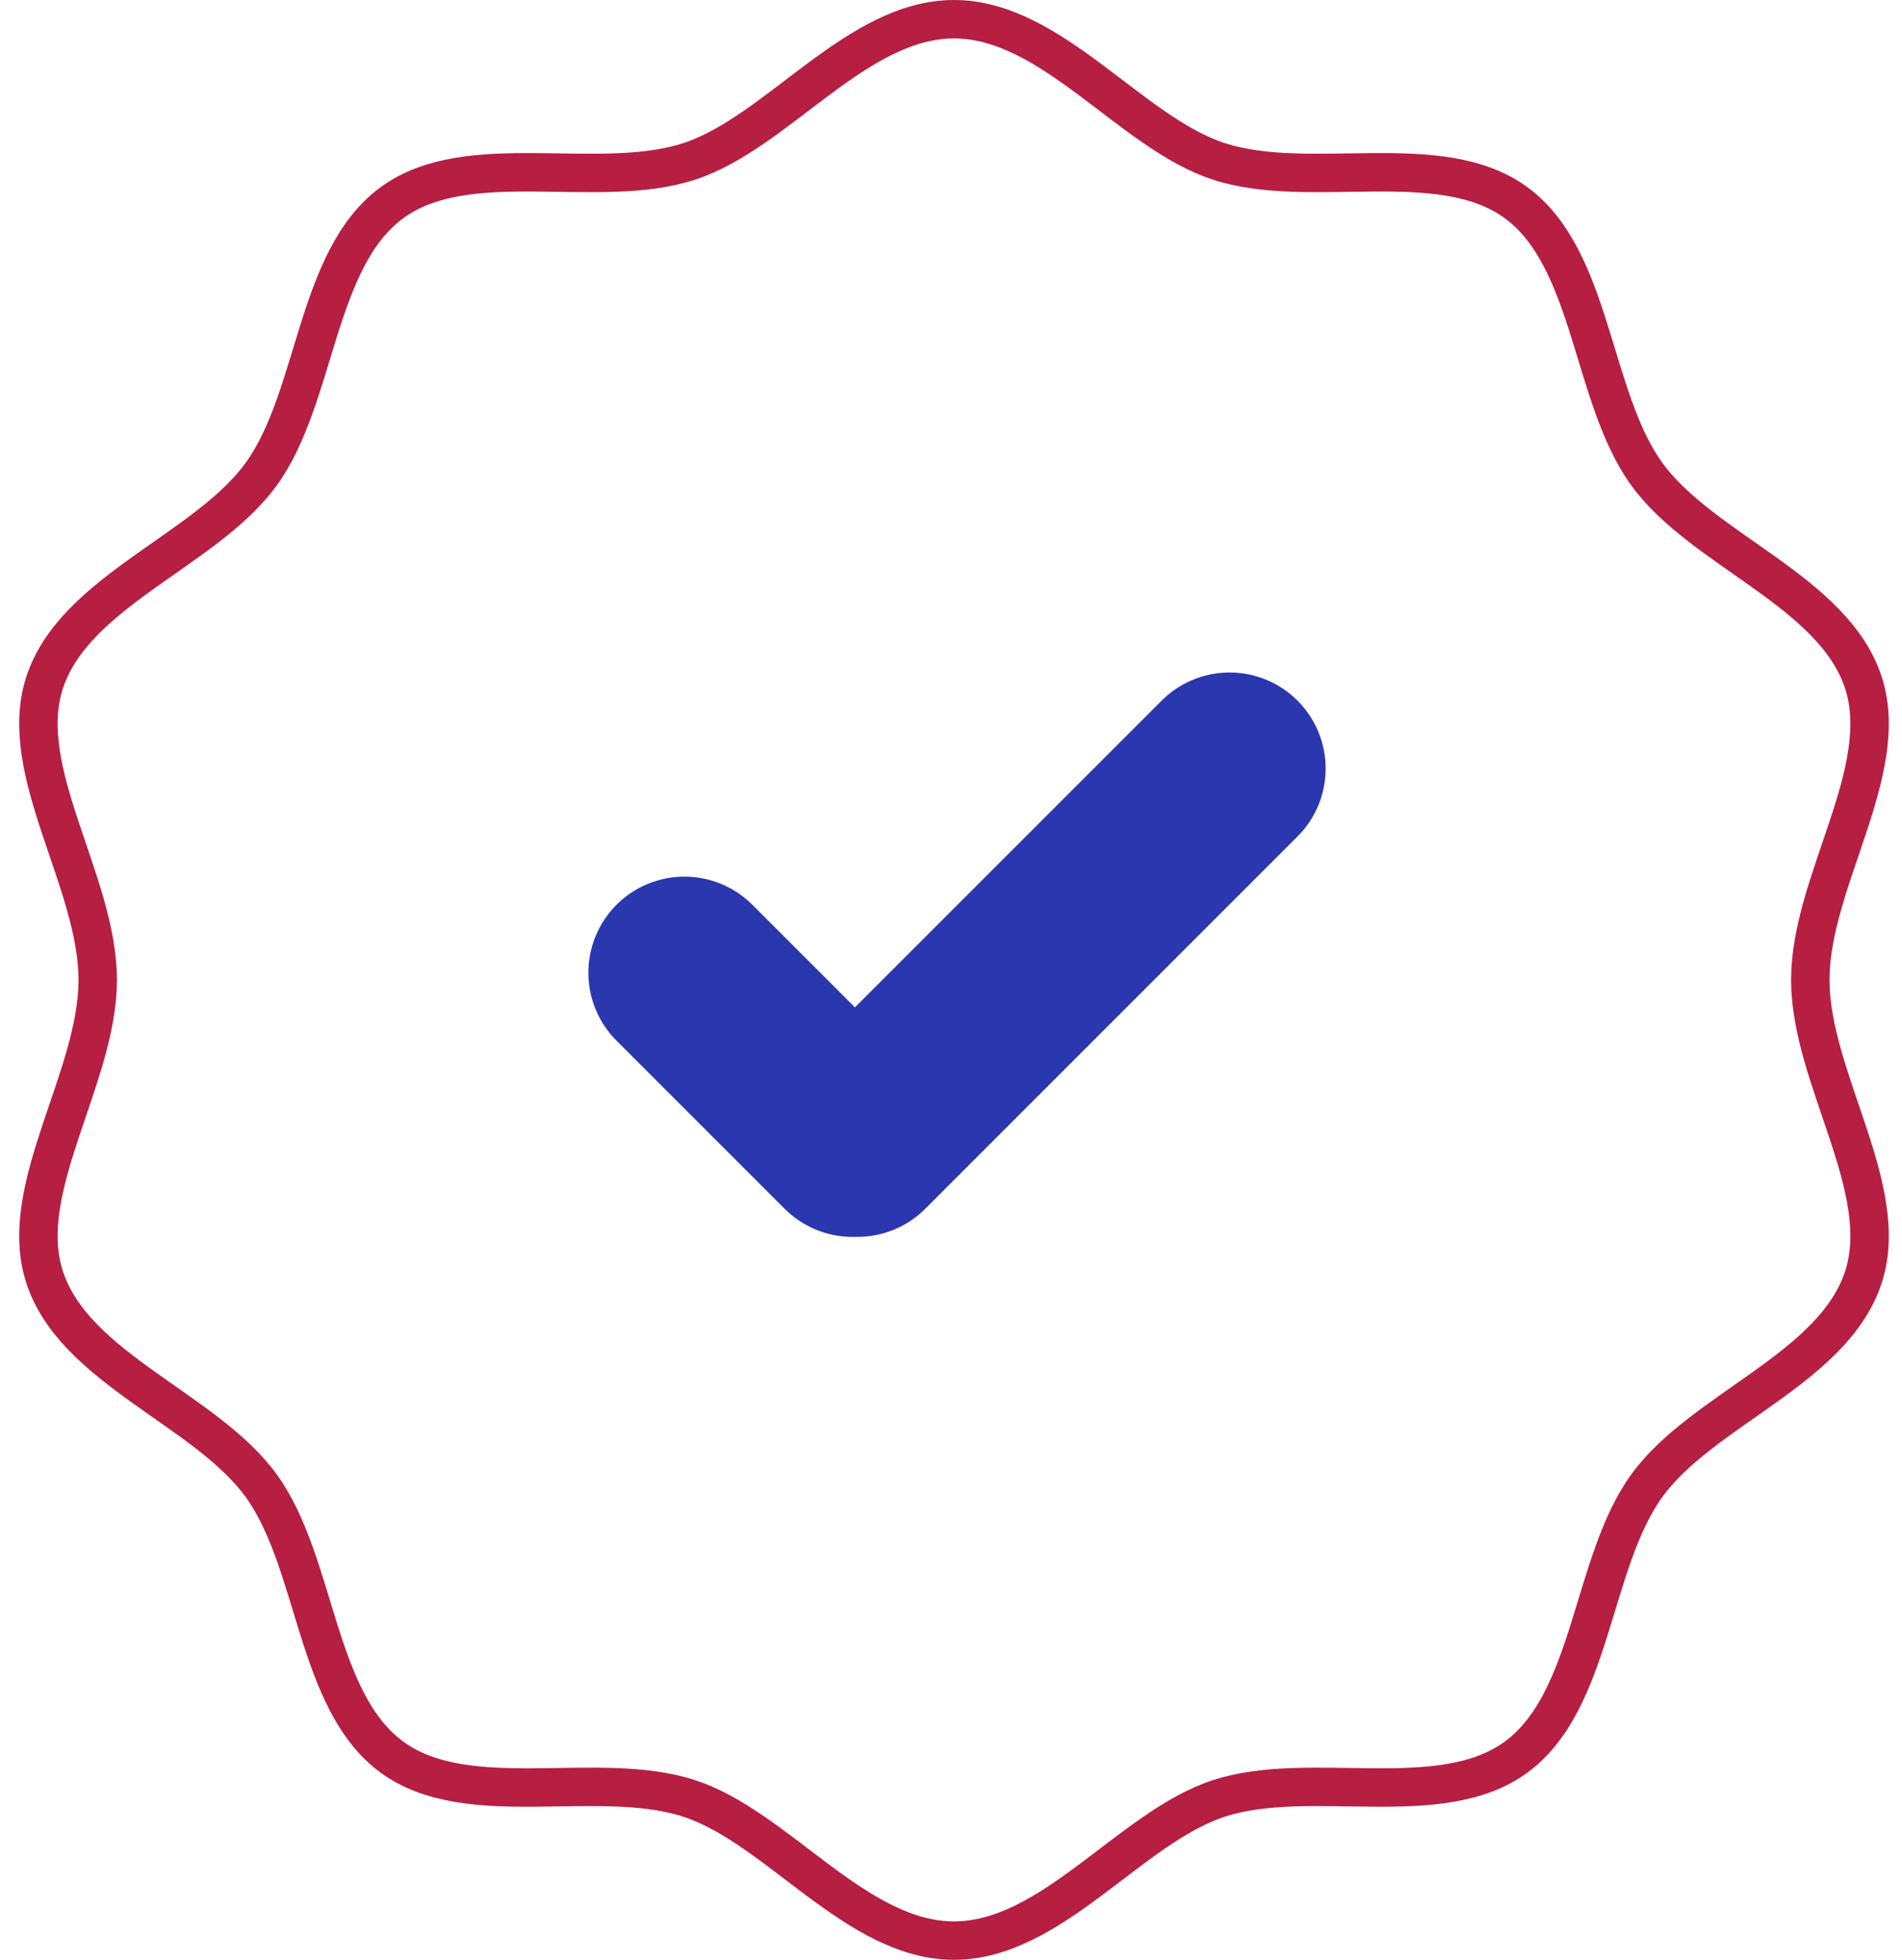 <?xml version="1.0" encoding="UTF-8"?>
<svg width="99px" height="102px" viewBox="0 0 99 102" version="1.1" xmlns="http://www.w3.org/2000/svg" xmlns:xlink="http://www.w3.org/1999/xlink">
    <title>Group 3</title>
    <g id="Campaign" stroke="none" stroke-width="1" fill="none" fill-rule="evenodd" stroke-linecap="round" stroke-linejoin="round">
        <g id="Campaign-Thank-you-Desktop" transform="translate(-633, -199)">
            <g id="Group-3" transform="translate(635, 200)">
                <path d="M92.227,50 C92.227,44.887 96.487,39.158 94.996,34.544 C93.451,29.763 86.601,27.656 83.718,23.677 C80.807,19.658 80.909,12.472 76.909,9.547 C72.949,6.651 66.192,8.95 61.434,7.397 C56.843,5.899 52.745,0 47.656,0 C42.568,0 38.469,5.899 33.878,7.398 C29.119,8.95 22.363,6.651 18.403,9.548 C14.402,12.473 14.505,19.659 11.594,23.678 C8.711,27.657 1.861,29.764 0.316,34.545 C-1.174,39.158 3.086,44.887 3.086,50 C3.086,55.113 -1.174,60.842 0.317,65.455 C1.862,70.236 8.712,72.343 11.594,76.323 C14.505,80.342 14.403,87.528 18.403,90.453 C22.364,93.349 29.12,91.05 33.878,92.602 C38.47,94.1 42.568,100 47.656,100 C52.745,100 56.843,94.1 61.435,92.602 C66.193,91.05 72.95,93.348 76.91,90.452 C80.91,87.527 80.808,80.341 83.719,76.322 C86.601,72.343 93.451,70.236 94.996,65.455 C96.487,60.842 92.227,55.113 92.227,50 Z" id="Stroke-1" stroke="#B61E42" stroke-width="2"></path>
                <path d="M33.625,49.625 L42.375,58.375 M62,39 L42.625,58.375" id="Combined-Shape" stroke="#2B37AE" stroke-width="10"></path>
            </g>
        </g>
    </g>
</svg>